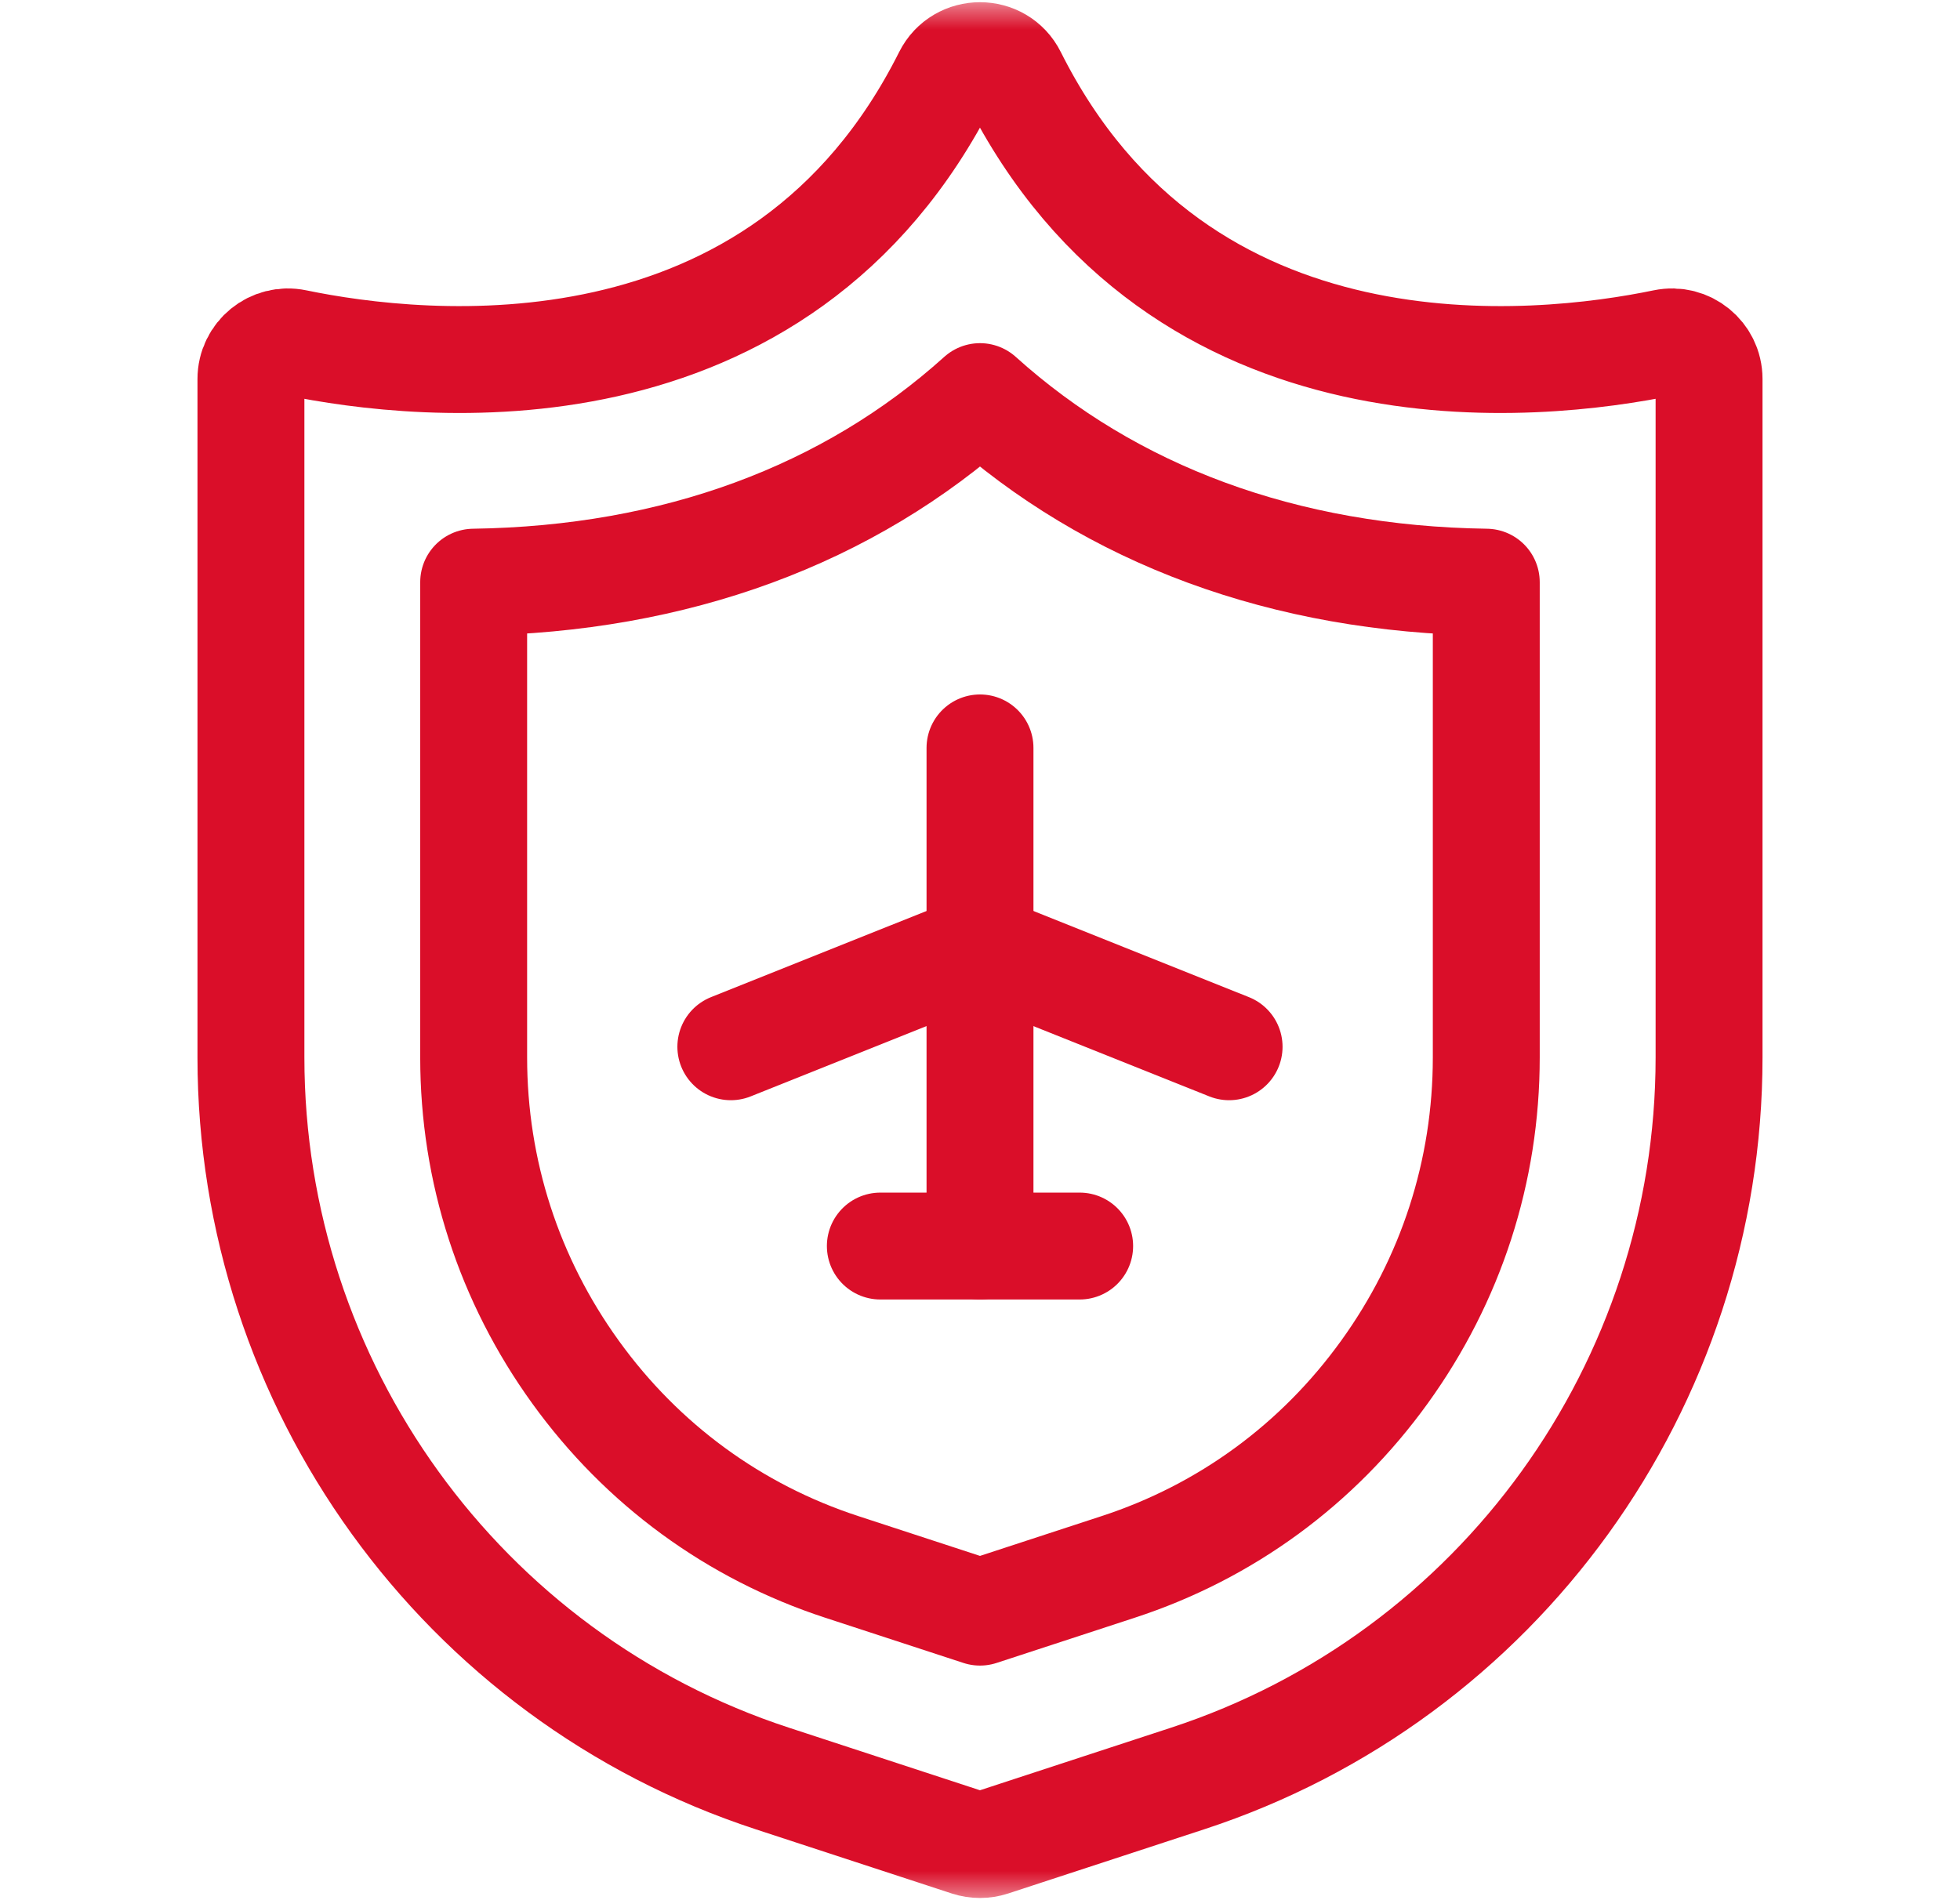 <svg width="33" height="32" viewBox="0 0 33 32" fill="none" xmlns="http://www.w3.org/2000/svg">
<g id="g2511">
<g id="g2513">
<g id="Clip path group">
<mask id="mask0_3927_6862" style="mask-type:luminance" maskUnits="userSpaceOnUse" x="0" y="0" width="33" height="32">
<g id="clipPath2519">
<path id="path2517" d="M0.5 5.72205e-06H32.5V32H0.5V5.72205e-06Z" fill="white"/>
</g>
</mask>
<g mask="url(#mask0_3927_6862)">
<g id="g2515">
<g id="g2521">
<path id="path2523" d="M15.943 1.28C13.13 6.894 7.093 6.209 4.976 5.771C4.588 5.69 4.225 5.986 4.225 6.383V17.808C4.225 23.319 7.767 28.238 13.005 29.951L16.305 31.032C16.431 31.073 16.568 31.073 16.694 31.032L19.994 29.951C25.232 28.238 28.775 23.319 28.775 17.808V6.383C28.775 5.986 28.411 5.69 28.023 5.771C25.906 6.209 19.869 6.894 17.056 1.28C16.828 0.823 16.172 0.823 15.943 1.28Z" stroke="#DA0E29" stroke-width="1.8" stroke-miterlimit="10" stroke-linecap="round" stroke-linejoin="round"/>
</g>
<g id="g2525">
<path id="path2527" d="M14.171 26.387C12.362 25.796 10.812 24.662 9.691 23.108C8.568 21.553 7.975 19.721 7.975 17.808V9.804C11.377 9.755 14.289 8.672 16.5 6.679C18.71 8.672 21.622 9.756 25.024 9.804V17.808C25.024 19.721 24.431 21.553 23.308 23.108C22.187 24.662 20.637 25.796 18.828 26.387L16.5 27.149L14.171 26.387Z" stroke="#DA0E29" stroke-width="1.8" stroke-miterlimit="10" stroke-linecap="round" stroke-linejoin="round"/>
</g>
<g id="g2529">
<path id="path2531" d="M16.5 12.595V20.984" stroke="#DA0E29" stroke-width="1.8" stroke-miterlimit="10" stroke-linecap="round" stroke-linejoin="round"/>
</g>
<g id="g2533">
<path id="path2535" d="M14.822 20.984H18.178" stroke="#DA0E29" stroke-width="1.8" stroke-miterlimit="10" stroke-linecap="round" stroke-linejoin="round"/>
</g>
<g id="g2537">
<path id="path2539" d="M12.305 17.628L16.499 15.951L20.694 17.628" stroke="#DA0E29" stroke-width="1.8" stroke-miterlimit="10" stroke-linecap="round" stroke-linejoin="round"/>
</g>
</g>
</g>
</g>
</g>
</g>
</svg>
